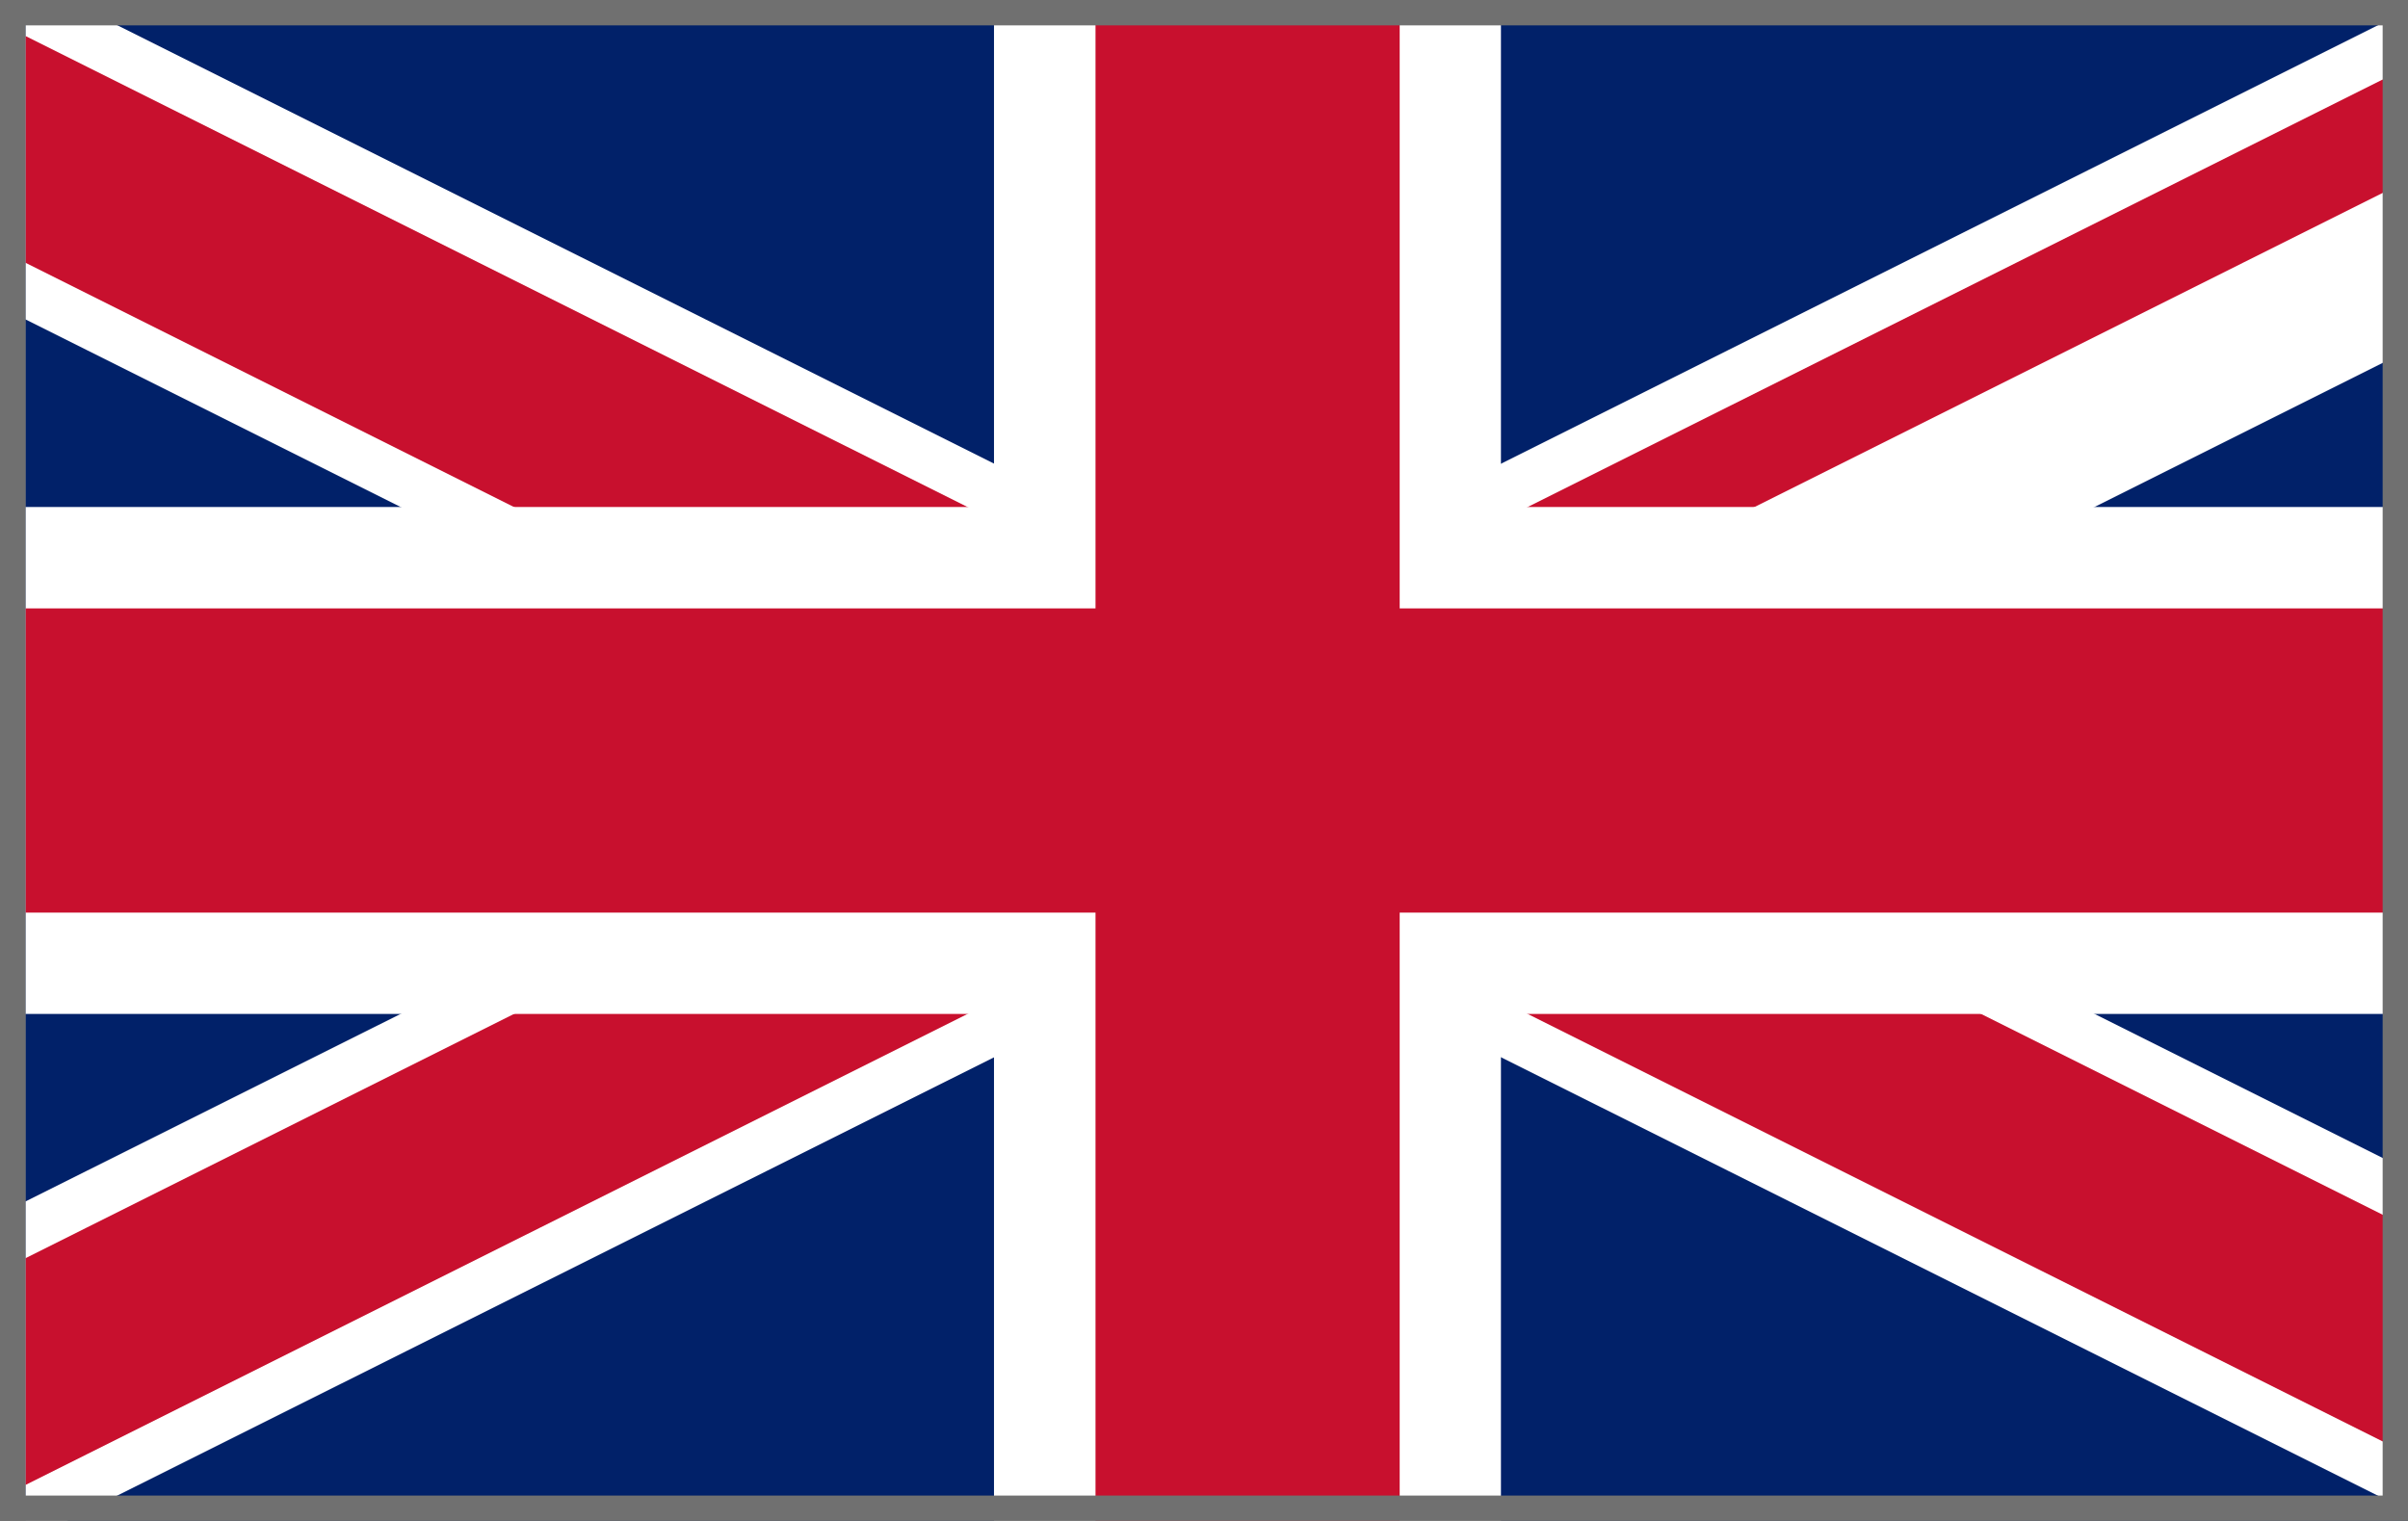 <svg xmlns="http://www.w3.org/2000/svg" xmlns:xlink="http://www.w3.org/1999/xlink" width="19" height="12" viewBox="0 0 19 12">
  <rect x="0" y="0" width="19" height="12" fill="#808080" stroke="none"/>
  <defs>
    <clipPath id="clip-path">
      <rect id="Rectangle_2450" data-name="Rectangle 2450" width="18.798" height="12" transform="translate(1687 88)" fill="none" stroke="#707070" stroke-width="1"/>
    </clipPath>
  </defs>
  <g id="Flag_ENG_ico" transform="translate(-1686 -88)">
    <g id="Mask_Group_47" data-name="Mask Group 47" transform="translate(-0.798)" clip-path="url(#clip-path)">
      <g id="Group_3074" data-name="Group 3074" transform="translate(1684.641 88)">
        <rect id="Rectangle_2600" data-name="Rectangle 2600" width="24" height="12" transform="translate(-0.486 0)" fill="#012169"/>
        <path id="Path_3361" data-name="Path 3361" d="M1.058,14.118l12-6Zm12-6,12,6Zm-12-6,12,6Zm24,0-12,6Z" transform="translate(-1.058 -2.118)"/>
        <path id="Path_3362" data-name="Path 3362" d="M22.376,2.118,13.059,6.776,3.742,2.118H1.058V3.459l9.318,4.659L1.058,12.776v1.341H3.742L13.059,9.46l9.317,4.658h2.683V12.776L15.742,8.118l9.317-4.659V2.118Z" transform="translate(-1.058 -2.118)" fill="#fff"/>
        <path id="Path_3363" data-name="Path 3363" d="M1.058,14.118l12-6Zm12-6,12,6Zm-12-6,12,6Zm24,0-12,6Z" transform="translate(-1.058 -2.118)"/>
        <path id="Path_3364" data-name="Path 3364" d="M23.27,2.118,13.059,7.223,2.848,2.118H1.058v.894L11.27,8.118,1.058,13.224v.894h1.79L13.059,9.013,23.27,14.118h1.789v-.894L14.847,8.118H13.059l12-6Z" transform="translate(-1.058 -2.118)" fill="#c8102e"/>
        <path id="Path_3365" data-name="Path 3365" d="M13.059,8.118v0Zm-12,0h0Zm12,0h0Zm0-6v0Z" transform="translate(-1.058 -2.118)"/>
        <path id="Path_3366" data-name="Path 3366" d="M11.058,2.118v4h-10v4h10v4h4v-4h10v-4h-10v-4Z" transform="translate(-1.058 -2.118)" fill="#fff"/>
        <path id="Path_3367" data-name="Path 3367" d="M13.059,8.118v0Zm-12,0h0Zm12,0h0Zm0-6v0Z" transform="translate(-1.058 -2.118)"/>
        <path id="Path_3368" data-name="Path 3368" d="M11.859,2.118v4.8H1.059v2.4h10.8v4.8h2.4v-4.8h10.8v-2.4h-10.8v-4.8Z" transform="translate(-1.058 -2.118)" fill="#c8102e"/>
      </g>
    </g>
    <g id="Rectangle_2601" data-name="Rectangle 2601" transform="translate(1686 88)" fill="none" stroke="#707070" stroke-width="0.2">
      <rect width="19" height="12" stroke="none"/>
      <rect x="0.1" y="0.1" width="18.8" height="11.8" fill="none"/>
    </g>
  </g>
</svg>
